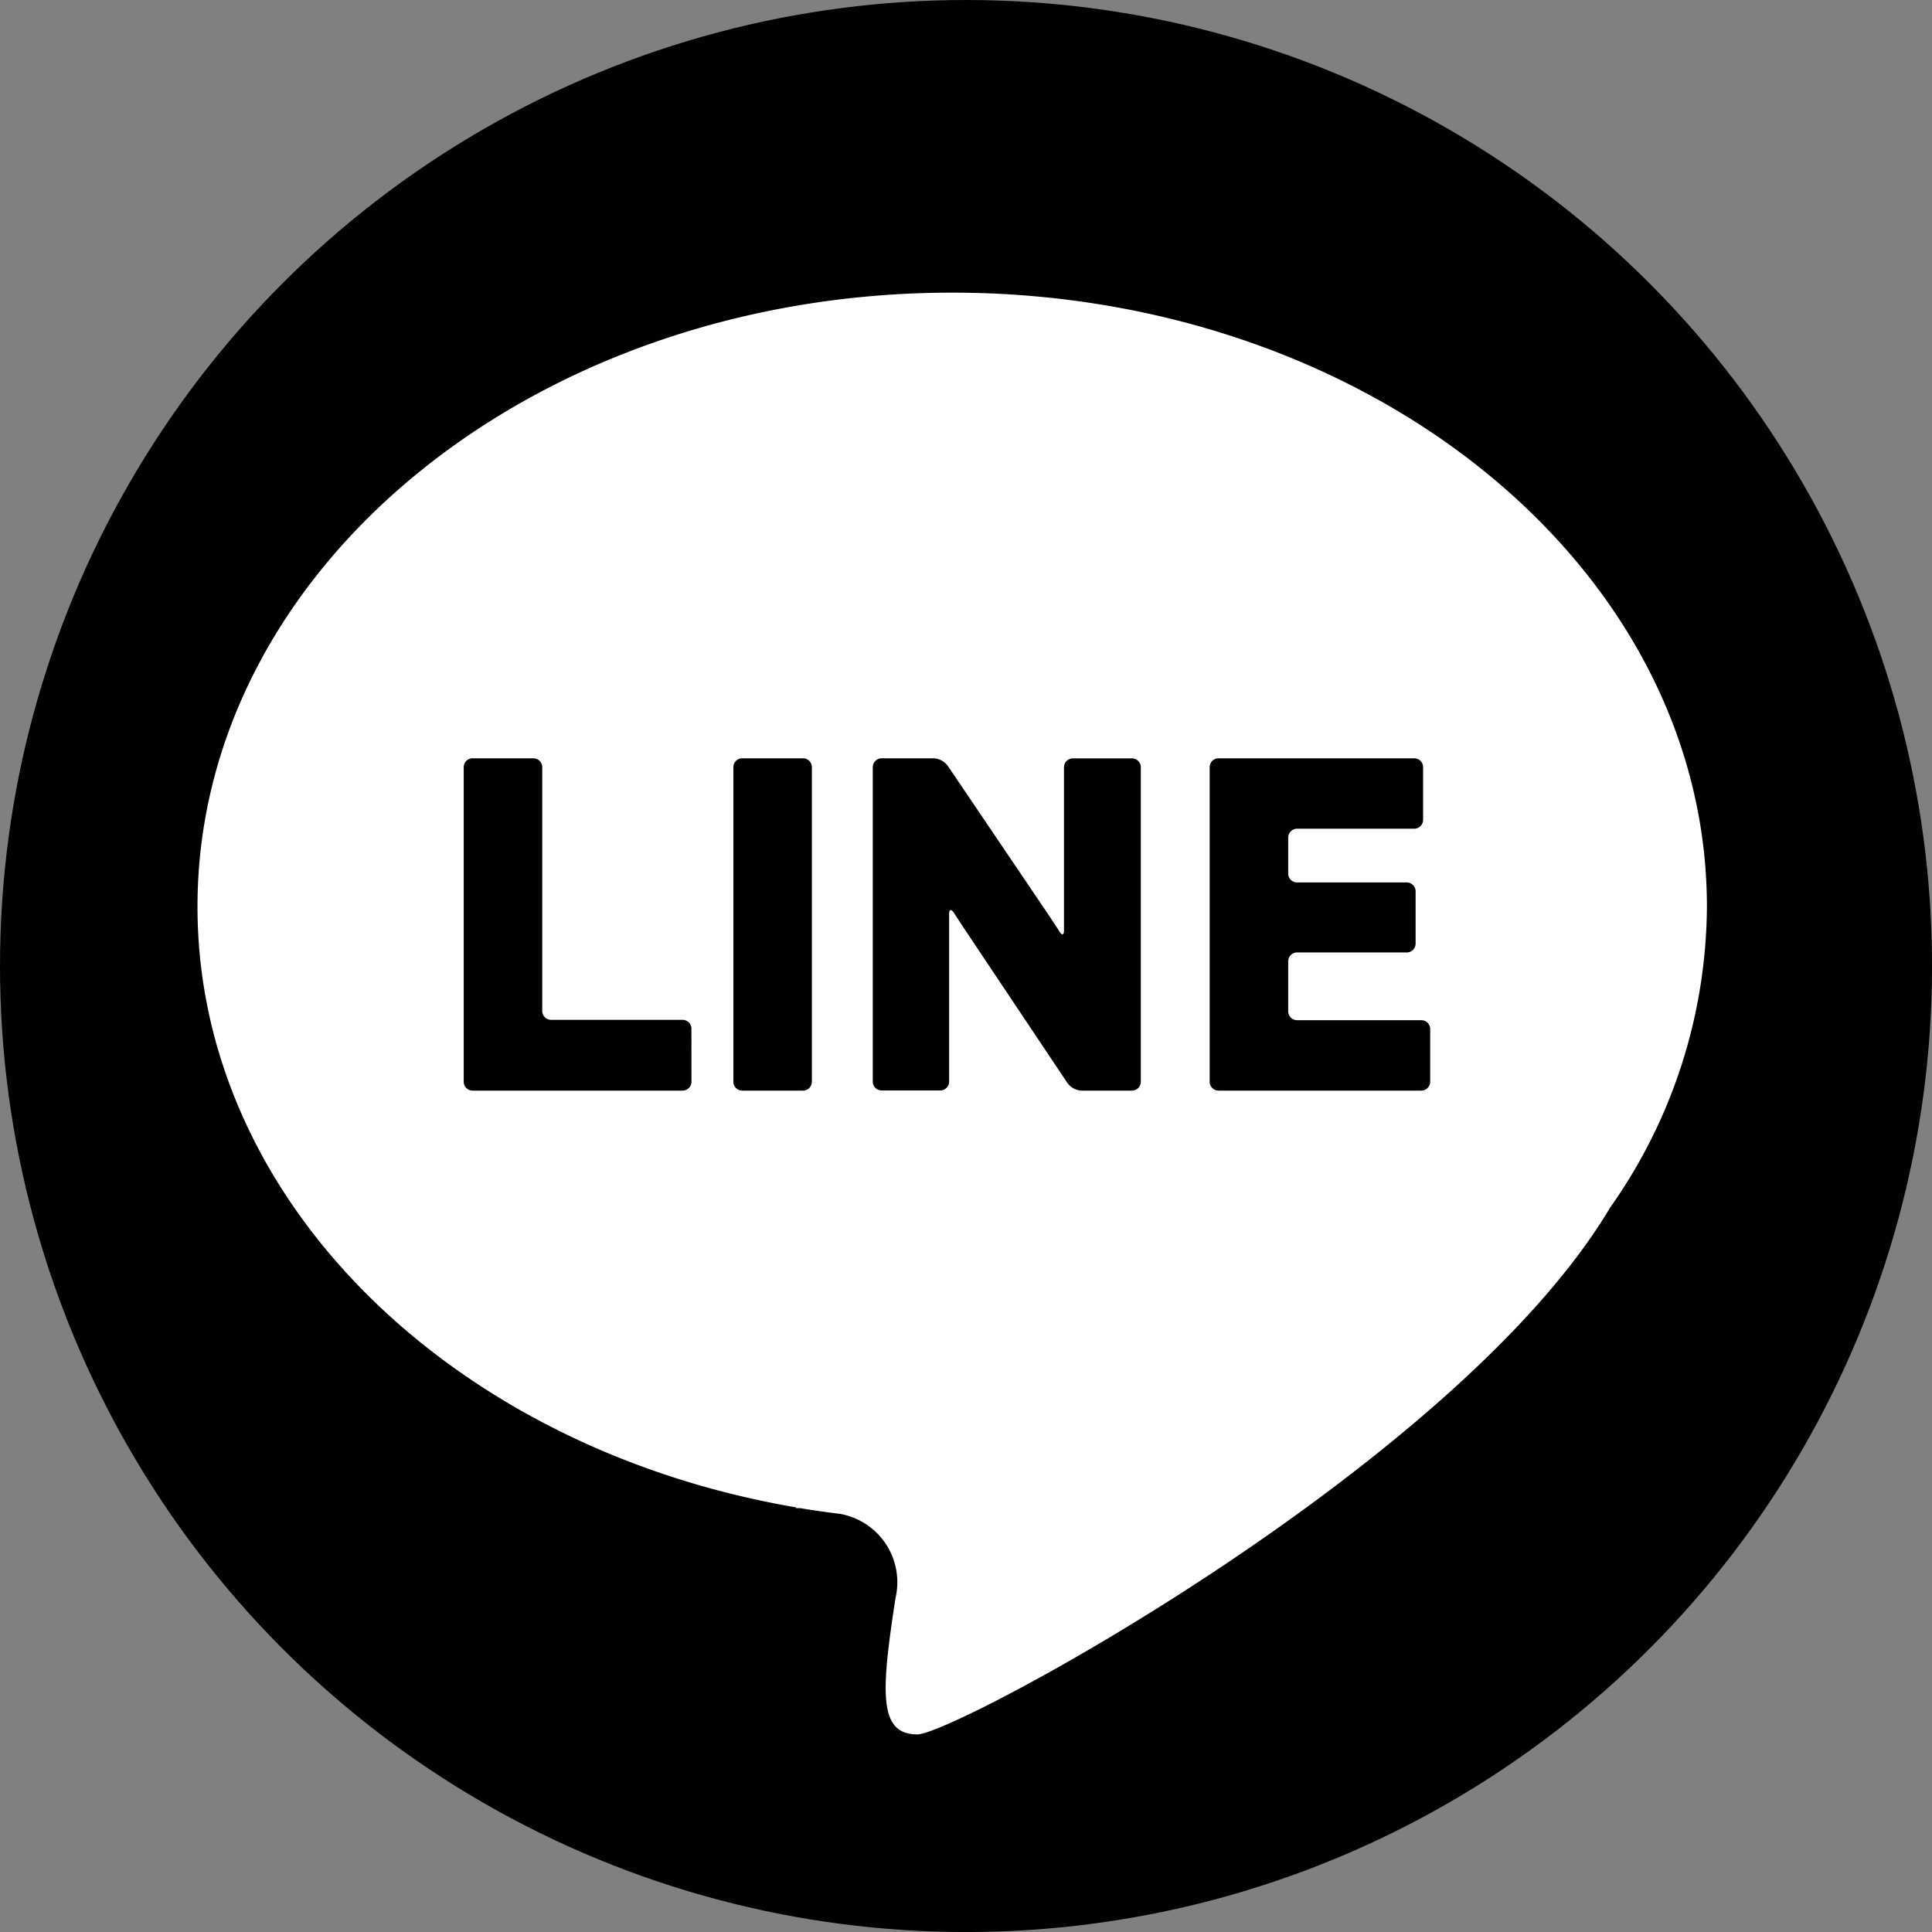 <svg xmlns="http://www.w3.org/2000/svg" width="54.999" height="54.999" viewBox="0 0 54.999 54.999"><rect x="0" y="0" width="54.999" height="54.999" fill="#808080" stroke="none"/><g transform="translate(27.5 27.5)"><g transform="translate(-27.5 -27.5)"><circle cx="27.5" cy="27.5" r="27.5"/><path d="M29.3,11.581c-11.866,0-21.485,7.826-21.485,17.48,0,8.413,7.307,15.439,17.04,17.1l-.009.022s.045,0,.124,0c.375.063.755.116,1.137.163a1.977,1.977,0,0,1,1.578,2.4c-.415,2.7-.485,3.878.624,3.878,1.07,0,15.368-7.679,19.722-15a14.96,14.96,0,0,0,2.753-8.564C50.784,19.407,41.164,11.581,29.3,11.581ZM21.877,34.045a.253.253,0,0,1-.252.252H15.646a.253.253,0,0,1-.252-.252V25.089a.253.253,0,0,1,.252-.252h1.731a.253.253,0,0,1,.252.252V32.03a.253.253,0,0,0,.252.252h3.743a.253.253,0,0,1,.252.252Zm3.428,0a.253.253,0,0,1-.252.252H23.322a.253.253,0,0,1-.252-.252V25.089a.253.253,0,0,1,.252-.252h1.731a.253.253,0,0,1,.252.252Zm9.364,0a.253.253,0,0,1-.252.252h-1.44a.531.531,0,0,1-.393-.21l-2.793-4.179c-.078-.115-.2-.3-.28-.421l-.163-.251c-.076-.117-.137-.1-.136.041V29.8c0,.139,0,.366,0,.5v3.741a.253.253,0,0,1-.252.252H27.291a.253.253,0,0,1-.252-.252V25.089a.253.253,0,0,1,.252-.252h1.485a.534.534,0,0,1,.394.209L32,29.231c.078.115.307.463.37.561s.114.065.112-.074l0-.427c0-.139,0-.366,0-.5v-3.7a.253.253,0,0,1,.252-.252h1.683a.253.253,0,0,1,.252.252Zm8.238,0a.253.253,0,0,1-.252.252H36.881a.253.253,0,0,1-.252-.252V25.089a.253.253,0,0,1,.252-.252h5.572a.253.253,0,0,1,.252.252v1.5a.253.253,0,0,1-.252.252H39.117a.253.253,0,0,0-.252.252v1.026a.253.253,0,0,0,.252.252h3.122a.254.254,0,0,1,.253.253v1.488a.253.253,0,0,1-.253.252H39.117a.253.253,0,0,0-.252.252v1.424a.253.253,0,0,0,.252.252h3.538a.253.253,0,0,1,.252.252Z" transform="translate(-2.193 -3.25)" fill="#fff"/></g></g></svg>